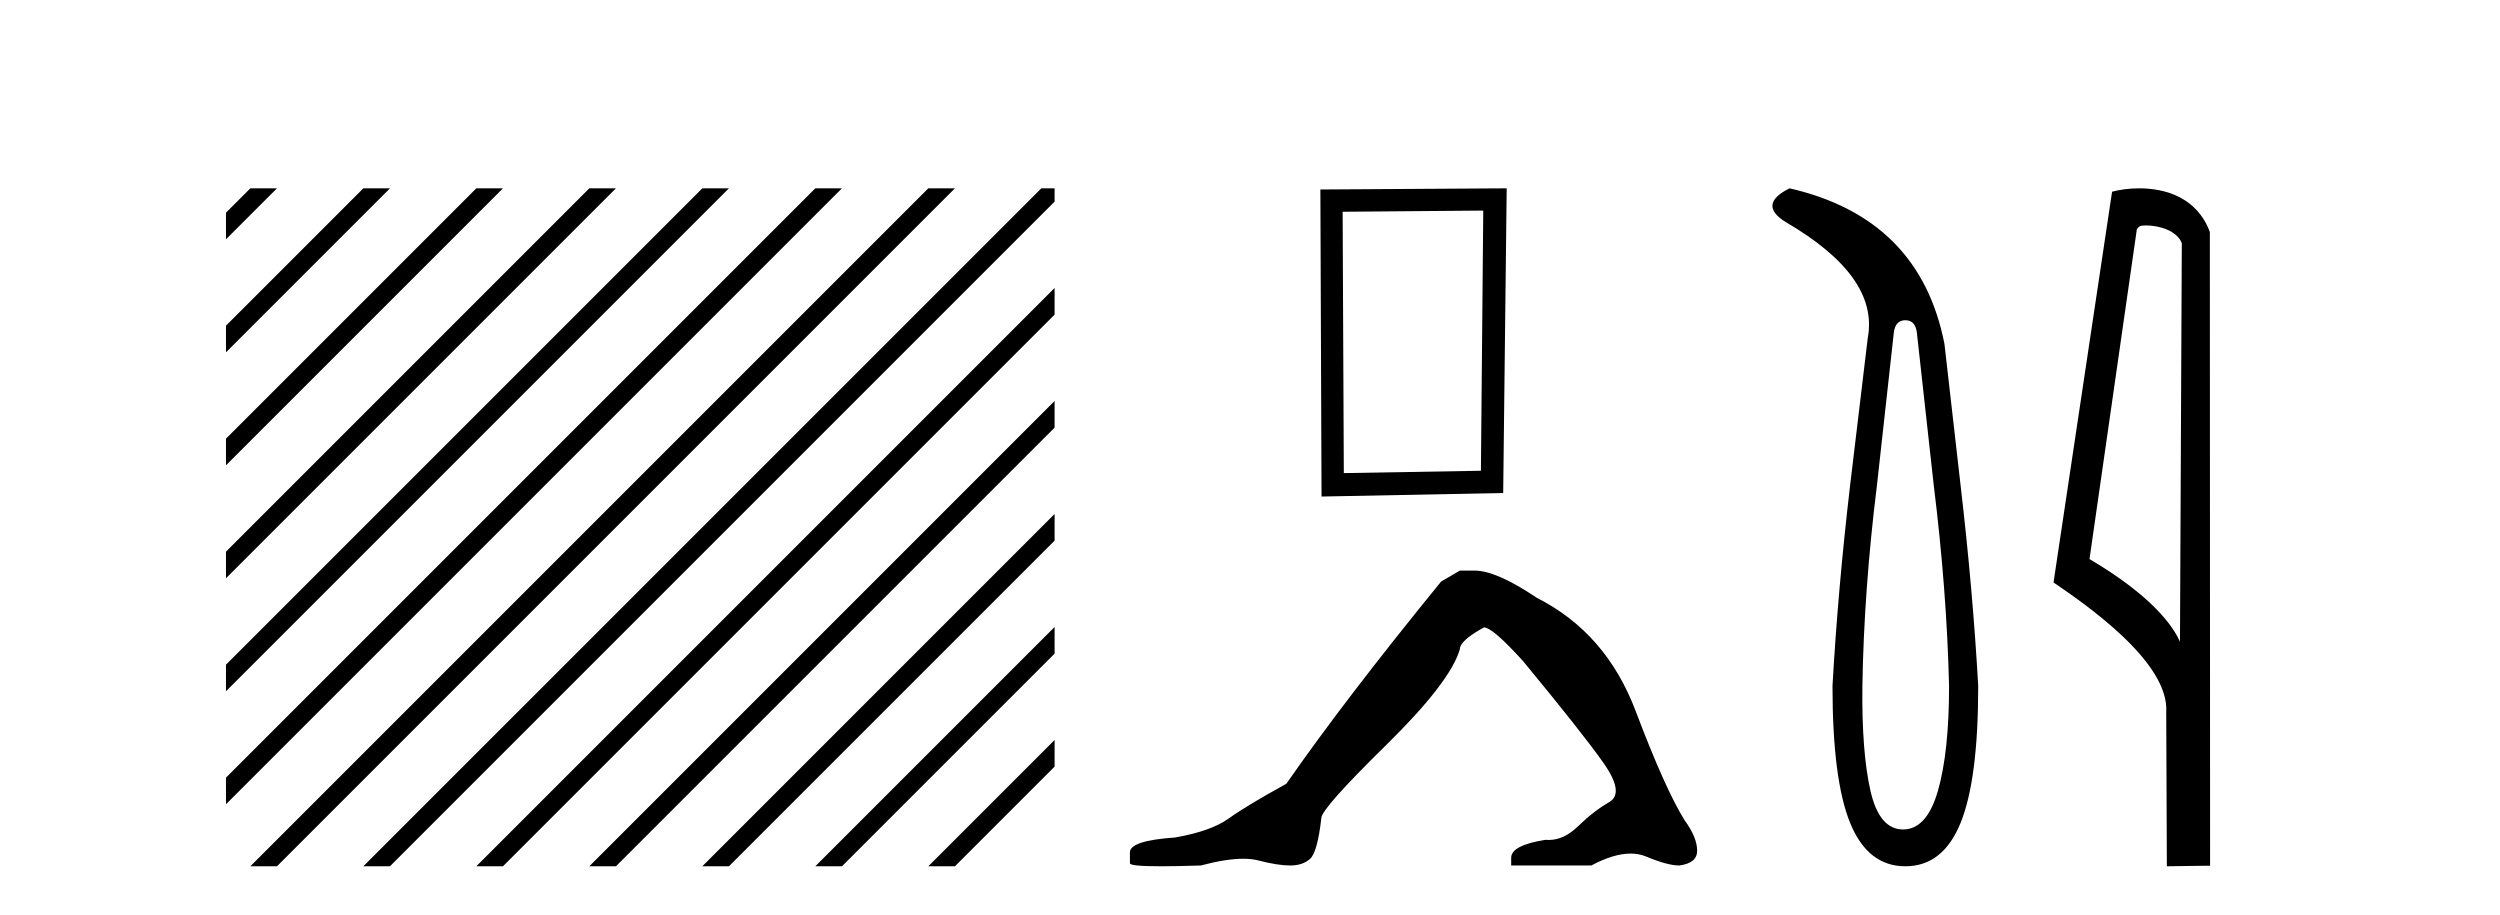 <?xml version='1.0' encoding='UTF-8' standalone='yes'?><svg xmlns='http://www.w3.org/2000/svg' xmlns:xlink='http://www.w3.org/1999/xlink' width='112.0' height='41.0' ><path d='M 11.215 8.437 L 10.124 9.528 L 10.124 10.721 L 12.11 8.735 L 12.408 8.437 ZM 16.277 8.437 L 10.124 14.59 L 10.124 14.59 L 10.124 15.783 L 10.124 15.783 L 17.172 8.735 L 17.47 8.437 ZM 21.339 8.437 L 10.124 19.652 L 10.124 19.652 L 10.124 20.845 L 10.124 20.845 L 22.234 8.735 L 22.532 8.437 ZM 26.401 8.437 L 10.124 24.714 L 10.124 24.714 L 10.124 25.907 L 10.124 25.907 L 27.296 8.735 L 27.594 8.437 ZM 31.463 8.437 L 10.124 29.776 L 10.124 29.776 L 10.124 30.969 L 10.124 30.969 L 32.358 8.735 L 32.656 8.437 ZM 36.525 8.437 L 10.124 34.838 L 10.124 34.838 L 10.124 36.031 L 10.124 36.031 L 37.42 8.735 L 37.719 8.437 ZM 41.587 8.437 L 11.513 38.511 L 11.215 38.809 L 12.408 38.809 L 42.482 8.735 L 42.781 8.437 ZM 46.65 8.437 L 16.575 38.511 L 16.277 38.809 L 17.47 38.809 L 47.246 9.033 L 47.246 8.437 ZM 47.246 12.902 L 21.637 38.511 L 21.339 38.809 L 22.532 38.809 L 47.246 14.095 L 47.246 12.902 ZM 47.246 17.964 L 26.7 38.511 L 26.401 38.809 L 27.594 38.809 L 47.246 19.158 L 47.246 17.964 ZM 47.246 23.026 L 31.762 38.511 L 31.463 38.809 L 32.656 38.809 L 47.246 24.22 L 47.246 24.22 L 47.246 23.026 ZM 47.246 28.089 L 36.824 38.511 L 36.525 38.809 L 37.719 38.809 L 47.246 29.282 L 47.246 28.089 ZM 47.246 33.151 L 41.886 38.511 L 41.587 38.809 L 42.781 38.809 L 47.246 34.344 L 47.246 33.151 Z' style='fill:#000000;stroke:none' /><path d='M 66.45 9.434 L 66.345 21.09 L 60.203 21.195 L 60.15 9.487 L 66.45 9.434 ZM 67.5 8.437 L 59.153 8.489 L 59.205 22.245 L 67.343 22.087 L 67.5 8.437 Z' style='fill:#000000;stroke:none' /><path d='M 65.401 25.563 L 64.564 26.051 Q 60.242 31.35 57.627 35.114 Q 55.85 36.09 55.048 36.666 Q 54.246 37.241 52.643 37.52 Q 50.621 37.659 50.621 38.182 L 50.621 38.217 L 50.621 38.67 Q 50.598 38.809 52.015 38.809 Q 52.724 38.809 53.793 38.774 Q 54.932 38.472 55.698 38.472 Q 56.082 38.472 56.372 38.548 Q 57.244 38.774 57.802 38.774 Q 58.359 38.774 58.69 38.478 Q 59.022 38.182 59.196 36.648 Q 59.196 36.23 62.089 33.389 Q 64.982 30.548 65.401 29.084 Q 65.401 28.701 66.481 28.108 Q 66.865 28.108 68.224 29.607 Q 70.873 32.814 71.832 34.173 Q 72.79 35.533 72.093 35.934 Q 71.396 36.334 70.699 37.014 Q 70.067 37.631 69.377 37.631 Q 69.306 37.631 69.235 37.624 Q 67.701 37.868 67.701 38.426 L 67.701 38.774 L 71.291 38.774 Q 72.291 38.24 73.05 38.24 Q 73.429 38.24 73.749 38.374 Q 74.708 38.774 75.23 38.774 Q 76.032 38.67 76.032 38.112 Q 76.032 37.52 75.474 36.753 Q 74.603 35.358 73.278 31.855 Q 71.954 28.352 68.851 26.783 Q 67.039 25.563 66.063 25.563 Z' style='fill:#000000;stroke:none' /><path d='M 85.36 14.346 Q 85.806 14.346 85.875 14.896 L 86.631 21.733 Q 87.215 26.44 87.318 30.735 Q 87.318 33.69 86.82 35.425 Q 86.322 37.16 85.256 37.16 Q 84.191 37.16 83.796 35.425 Q 83.401 33.69 83.435 30.735 Q 83.504 26.44 84.088 21.733 L 84.844 14.896 Q 84.913 14.346 85.36 14.346 ZM 80.171 8.437 Q 78.728 9.158 80 9.949 Q 84.191 12.388 83.676 15.137 L 82.886 21.733 Q 82.336 26.44 82.096 30.735 Q 82.096 34.927 82.886 36.868 Q 83.676 38.809 85.36 38.809 Q 87.043 38.809 87.833 36.868 Q 88.624 34.927 88.624 30.735 Q 88.383 26.44 87.833 21.733 L 87.112 15.411 Q 86.012 9.777 80.171 8.437 Z' style='fill:#000000;stroke:none' /><path d='M 96.133 10.1 C 96.758 10.1 97.523 10.34 97.745 10.89 L 97.663 28.751 L 97.663 28.751 C 97.347 28.034 96.406 26.699 93.61 25.046 L 95.732 10.263 C 95.832 10.157 95.829 10.1 96.133 10.1 ZM 97.663 28.751 L 97.663 28.751 C 97.663 28.751 97.663 28.751 97.663 28.751 L 97.663 28.751 L 97.663 28.751 ZM 95.836 8.437 C 95.358 8.437 94.927 8.505 94.621 8.588 L 91.998 26.094 C 93.386 27.044 97.199 29.648 97.047 31.91 L 97.075 38.809 L 99.012 38.783 L 99.001 10.393 C 98.425 8.837 96.994 8.437 95.836 8.437 Z' style='fill:#000000;stroke:none' /></svg>